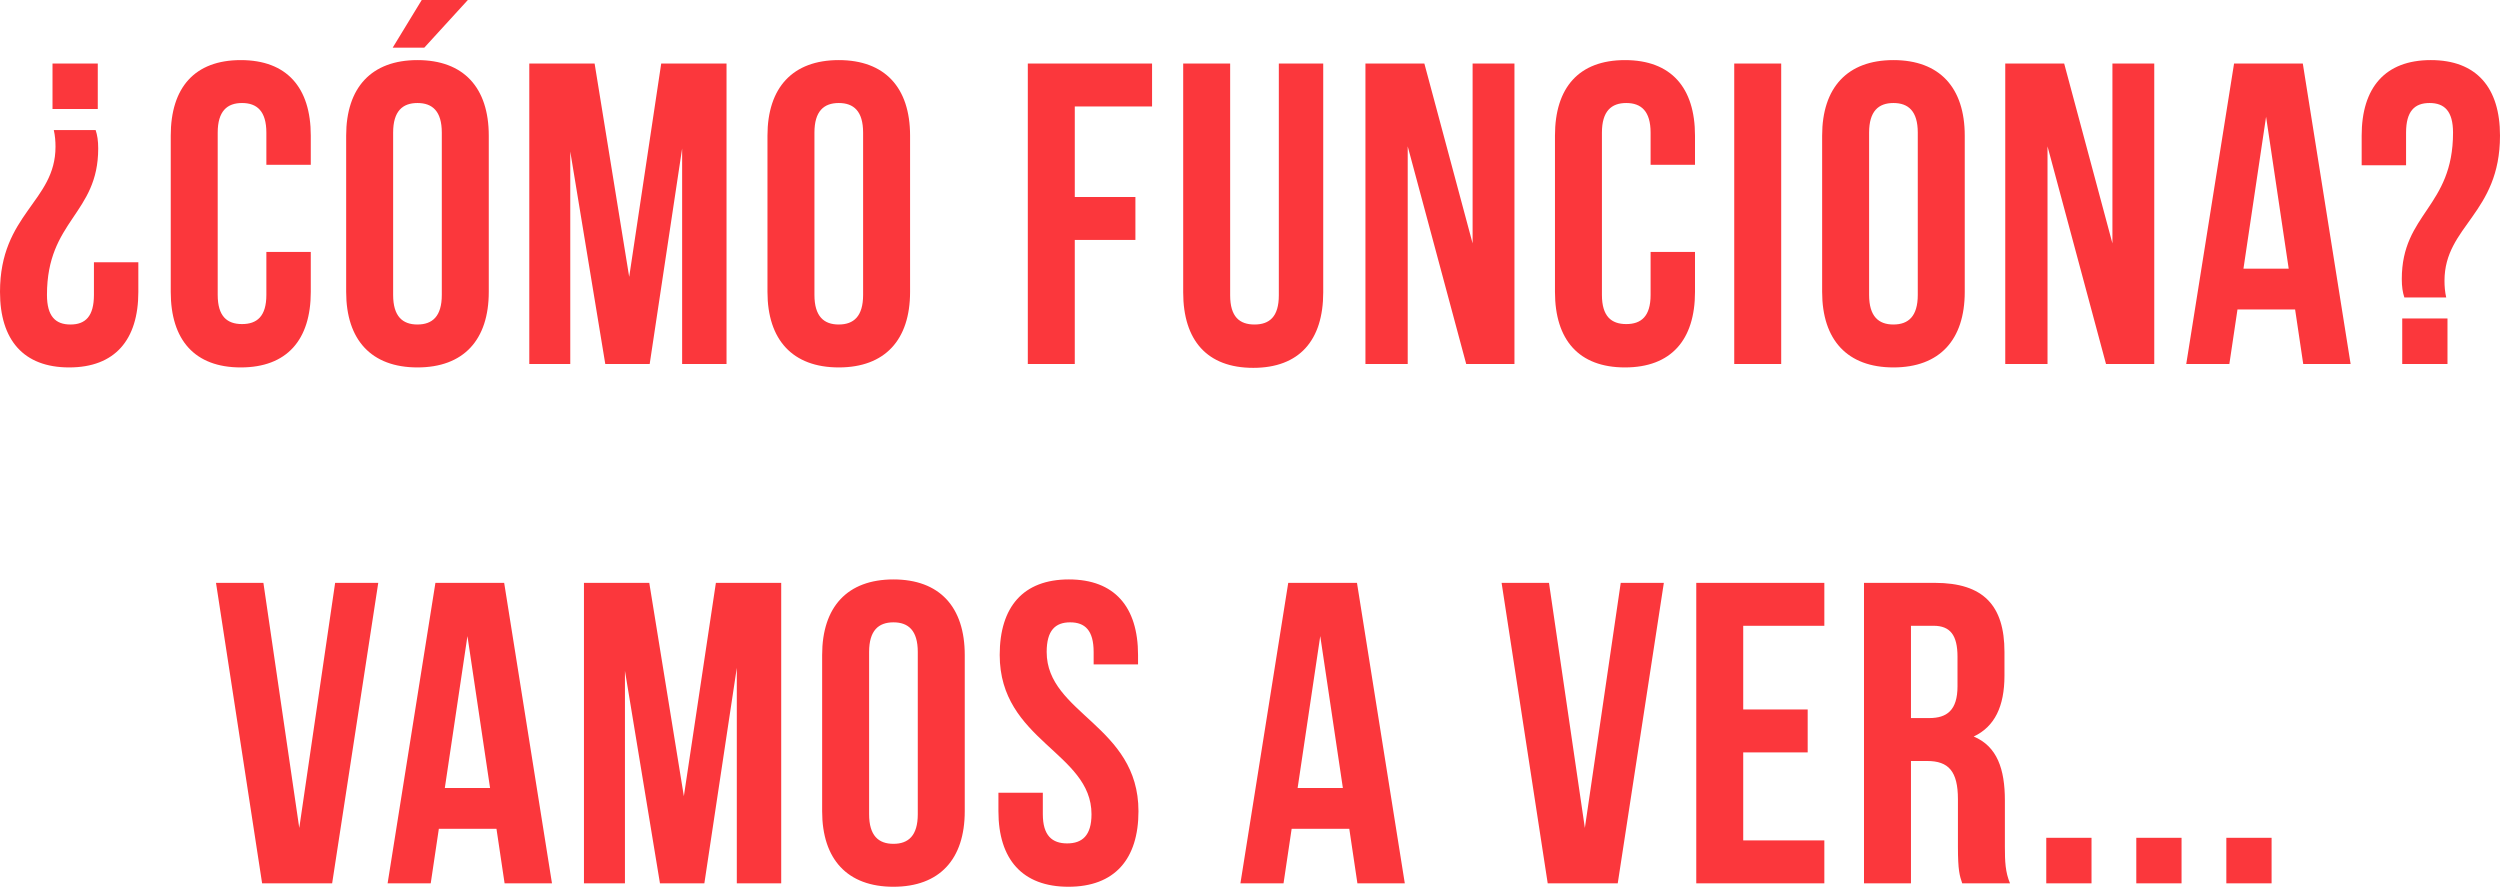 <svg xmlns="http://www.w3.org/2000/svg" width="234" height="83" viewBox="0 0 234 83">
    <g fill="none" fill-rule="evenodd">
        <g fill="#FB373C" fill-rule="nonzero">
            <path d="M79.152 667.205v-4.259h-4.237v4.259h4.237zm-2.678 24.186c4.276 0 6.474-2.571 6.474-7.07v-2.773h-4.156v3.053c0 2.01-.8 2.773-2.198 2.773-1.399 0-2.198-.764-2.198-2.773 0-6.99 4.796-7.553 4.796-13.7 0-.723-.08-1.245-.24-1.727h-3.917c.12.522.16 1.044.16 1.566 0 5.143-5.195 6.268-5.195 13.58 0 4.5 2.198 7.071 6.474 7.071zm16.06 0c4.317 0 6.555-2.571 6.555-7.07v-3.737h-4.157v4.017c0 2.01-.879 2.732-2.277 2.732-1.4 0-2.278-.723-2.278-2.732v-15.186c0-2.01.879-2.773 2.278-2.773 1.398 0 2.277.764 2.277 2.773v3.013h4.157v-2.732c0-4.5-2.238-7.071-6.554-7.071-4.316 0-6.554 2.571-6.554 7.07v14.625c0 4.5 2.238 7.071 6.554 7.071zm17.18-29.931l4.076-4.46h-4.316l-2.717 4.46h2.957zm-.64 29.931c4.317 0 6.675-2.571 6.675-7.07v-14.625c0-4.5-2.358-7.071-6.674-7.071-4.316 0-6.674 2.571-6.674 7.07v14.625c0 4.5 2.358 7.071 6.674 7.071zm0-4.017c-1.398 0-2.277-.764-2.277-2.773v-15.186c0-2.01.88-2.773 2.278-2.773 1.398 0 2.278.764 2.278 2.773V684.6c0 2.01-.88 2.773-2.278 2.773zm14.303 3.696v-19.888l3.277 19.888h4.156l3.037-20.169v20.169h4.156v-28.124h-6.114l-2.997 19.968-3.237-19.968h-6.114v28.124h3.836zm25.132.321c4.316 0 6.674-2.571 6.674-7.07v-14.625c0-4.5-2.358-7.071-6.674-7.071-4.316 0-6.674 2.571-6.674 7.07v14.625c0 4.5 2.358 7.071 6.674 7.071zm0-4.017c-1.398 0-2.278-.764-2.278-2.773v-15.186c0-2.01.88-2.773 2.278-2.773 1.399 0 2.278.764 2.278 2.773V684.6c0 2.01-.88 2.773-2.278 2.773zm22.09 3.696v-11.611h5.675v-4.018H170.6v-8.477h7.233v-4.018h-11.63v28.124h4.397zm16.7.361c4.317 0 6.555-2.571 6.555-7.07v-21.415h-4.156v21.696c0 2.008-.88 2.732-2.278 2.732-1.4 0-2.278-.724-2.278-2.732v-21.696h-4.396v21.414c0 4.5 2.238 7.071 6.554 7.071zm14.463-.361V670.7l5.475 20.37h4.516v-28.124h-3.917v16.834l-4.516-16.834h-5.515v28.124h3.957zm20.336.321c4.316 0 6.554-2.571 6.554-7.07v-3.737h-4.156v4.017c0 2.01-.879 2.732-2.278 2.732-1.398 0-2.278-.723-2.278-2.732v-15.186c0-2.01.88-2.773 2.278-2.773 1.4 0 2.278.764 2.278 2.773v3.013h4.156v-2.732c0-4.5-2.238-7.071-6.554-7.071-4.316 0-6.553 2.571-6.553 7.07v14.625c0 4.5 2.237 7.071 6.553 7.071zm14.622-.321v-28.124h-4.396v28.124h4.396zm10.506.321c4.316 0 6.674-2.571 6.674-7.07v-14.625c0-4.5-2.358-7.071-6.674-7.071-4.316 0-6.674 2.571-6.674 7.07v14.625c0 4.5 2.358 7.071 6.674 7.071zm0-4.017c-1.399 0-2.278-.764-2.278-2.773v-15.186c0-2.01.88-2.773 2.278-2.773 1.399 0 2.278.764 2.278 2.773V684.6c0 2.01-.88 2.773-2.278 2.773zm14.422 3.696V670.7l5.475 20.37h4.516v-28.124h-3.916v16.834l-4.516-16.834h-5.515v28.124h3.956zm17.02 0l.76-5.103h5.394l.76 5.103h4.435l-4.475-28.124h-6.434l-4.476 28.124h4.036zm5.555-8.92h-4.236l2.118-14.222 2.118 14.223zm14.742 2.692c-.12-.522-.16-1.044-.16-1.567 0-5.142 5.195-6.267 5.195-13.58 0-4.499-2.198-7.07-6.474-7.07s-6.474 2.571-6.474 7.07v2.773h4.156v-3.053c0-2.01.8-2.773 2.198-2.773 1.399 0 2.198.764 2.198 2.773 0 6.99-4.796 7.553-4.796 13.7 0 .723.08 1.245.24 1.727h3.917zm.12 6.228v-4.259h-4.237v4.259h4.237zm-197.996 48.609l4.316-28.124h-4.036l-3.357 22.94-3.357-22.94h-4.436l4.316 28.124h6.554zm9.227 0l.76-5.103h5.394l.76 5.103h4.435l-4.475-28.124h-6.435l-4.475 28.124h4.036zm5.555-8.92h-4.236l2.118-14.222 2.118 14.222zm12.624 8.92V719.79l3.277 19.888h4.156l3.037-20.17v20.17h4.156v-28.124h-6.114l-2.998 19.968-3.237-19.968h-6.114v28.124h3.837zm25.132.321c4.316 0 6.674-2.571 6.674-7.071v-14.624c0-4.5-2.358-7.071-6.674-7.071-4.316 0-6.674 2.57-6.674 7.07v14.625c0 4.5 2.358 7.071 6.674 7.071zm0-4.018c-1.399 0-2.278-.763-2.278-2.772v-15.187c0-2.008.88-2.772 2.278-2.772 1.398 0 2.278.764 2.278 2.772v15.187c0 2.009-.88 2.772-2.278 2.772zm16.38 4.018c4.316 0 6.554-2.571 6.554-7.071 0-8.035-8.592-9.12-8.592-14.906 0-2.008.8-2.772 2.198-2.772 1.399 0 2.198.764 2.198 2.772v1.166h4.156v-.884c0-4.5-2.198-7.071-6.474-7.071s-6.474 2.57-6.474 7.07c0 8.036 8.592 9.12 8.592 14.906 0 2.009-.88 2.732-2.278 2.732-1.399 0-2.278-.723-2.278-2.732v-2.009h-4.156v1.728c0 4.5 2.238 7.071 6.554 7.071zm20.132-.321l.76-5.103h5.395l.759 5.103h4.436l-4.476-28.124h-6.434l-4.476 28.124h4.036zm5.555-8.92h-4.236l2.118-14.222 2.118 14.222zm25.727 8.92l4.316-28.124h-4.036l-3.357 22.94-3.357-22.94h-4.436l4.316 28.124h6.554zm19.338 0v-4.018h-7.593v-8.236h6.034v-4.018h-6.034v-7.834h7.593v-4.018H228.77v28.124h11.989zm8.108 0v-11.45h1.518c1.999 0 2.878.963 2.878 3.575v4.42c0 2.29.16 2.731.4 3.455h4.475c-.44-1.045-.48-2.05-.48-3.415v-4.34c0-2.932-.719-5.062-2.917-5.986 1.959-.924 2.878-2.812 2.878-5.705v-2.21c0-4.339-1.958-6.468-6.514-6.468h-6.634v28.124h4.396zm1.718-15.468h-1.718v-8.638h2.118c1.558 0 2.238.884 2.238 2.892v2.773c0 2.25-1 2.973-2.638 2.973zm15.182 15.468v-4.26h-4.236v4.26h4.236zm8.427 0v-4.26h-4.236v4.26h4.236zm8.428 0v-4.26h-4.236v4.26h4.236z" transform="translate(-70 -657)"/>
        </g>
    </g>
</svg>
